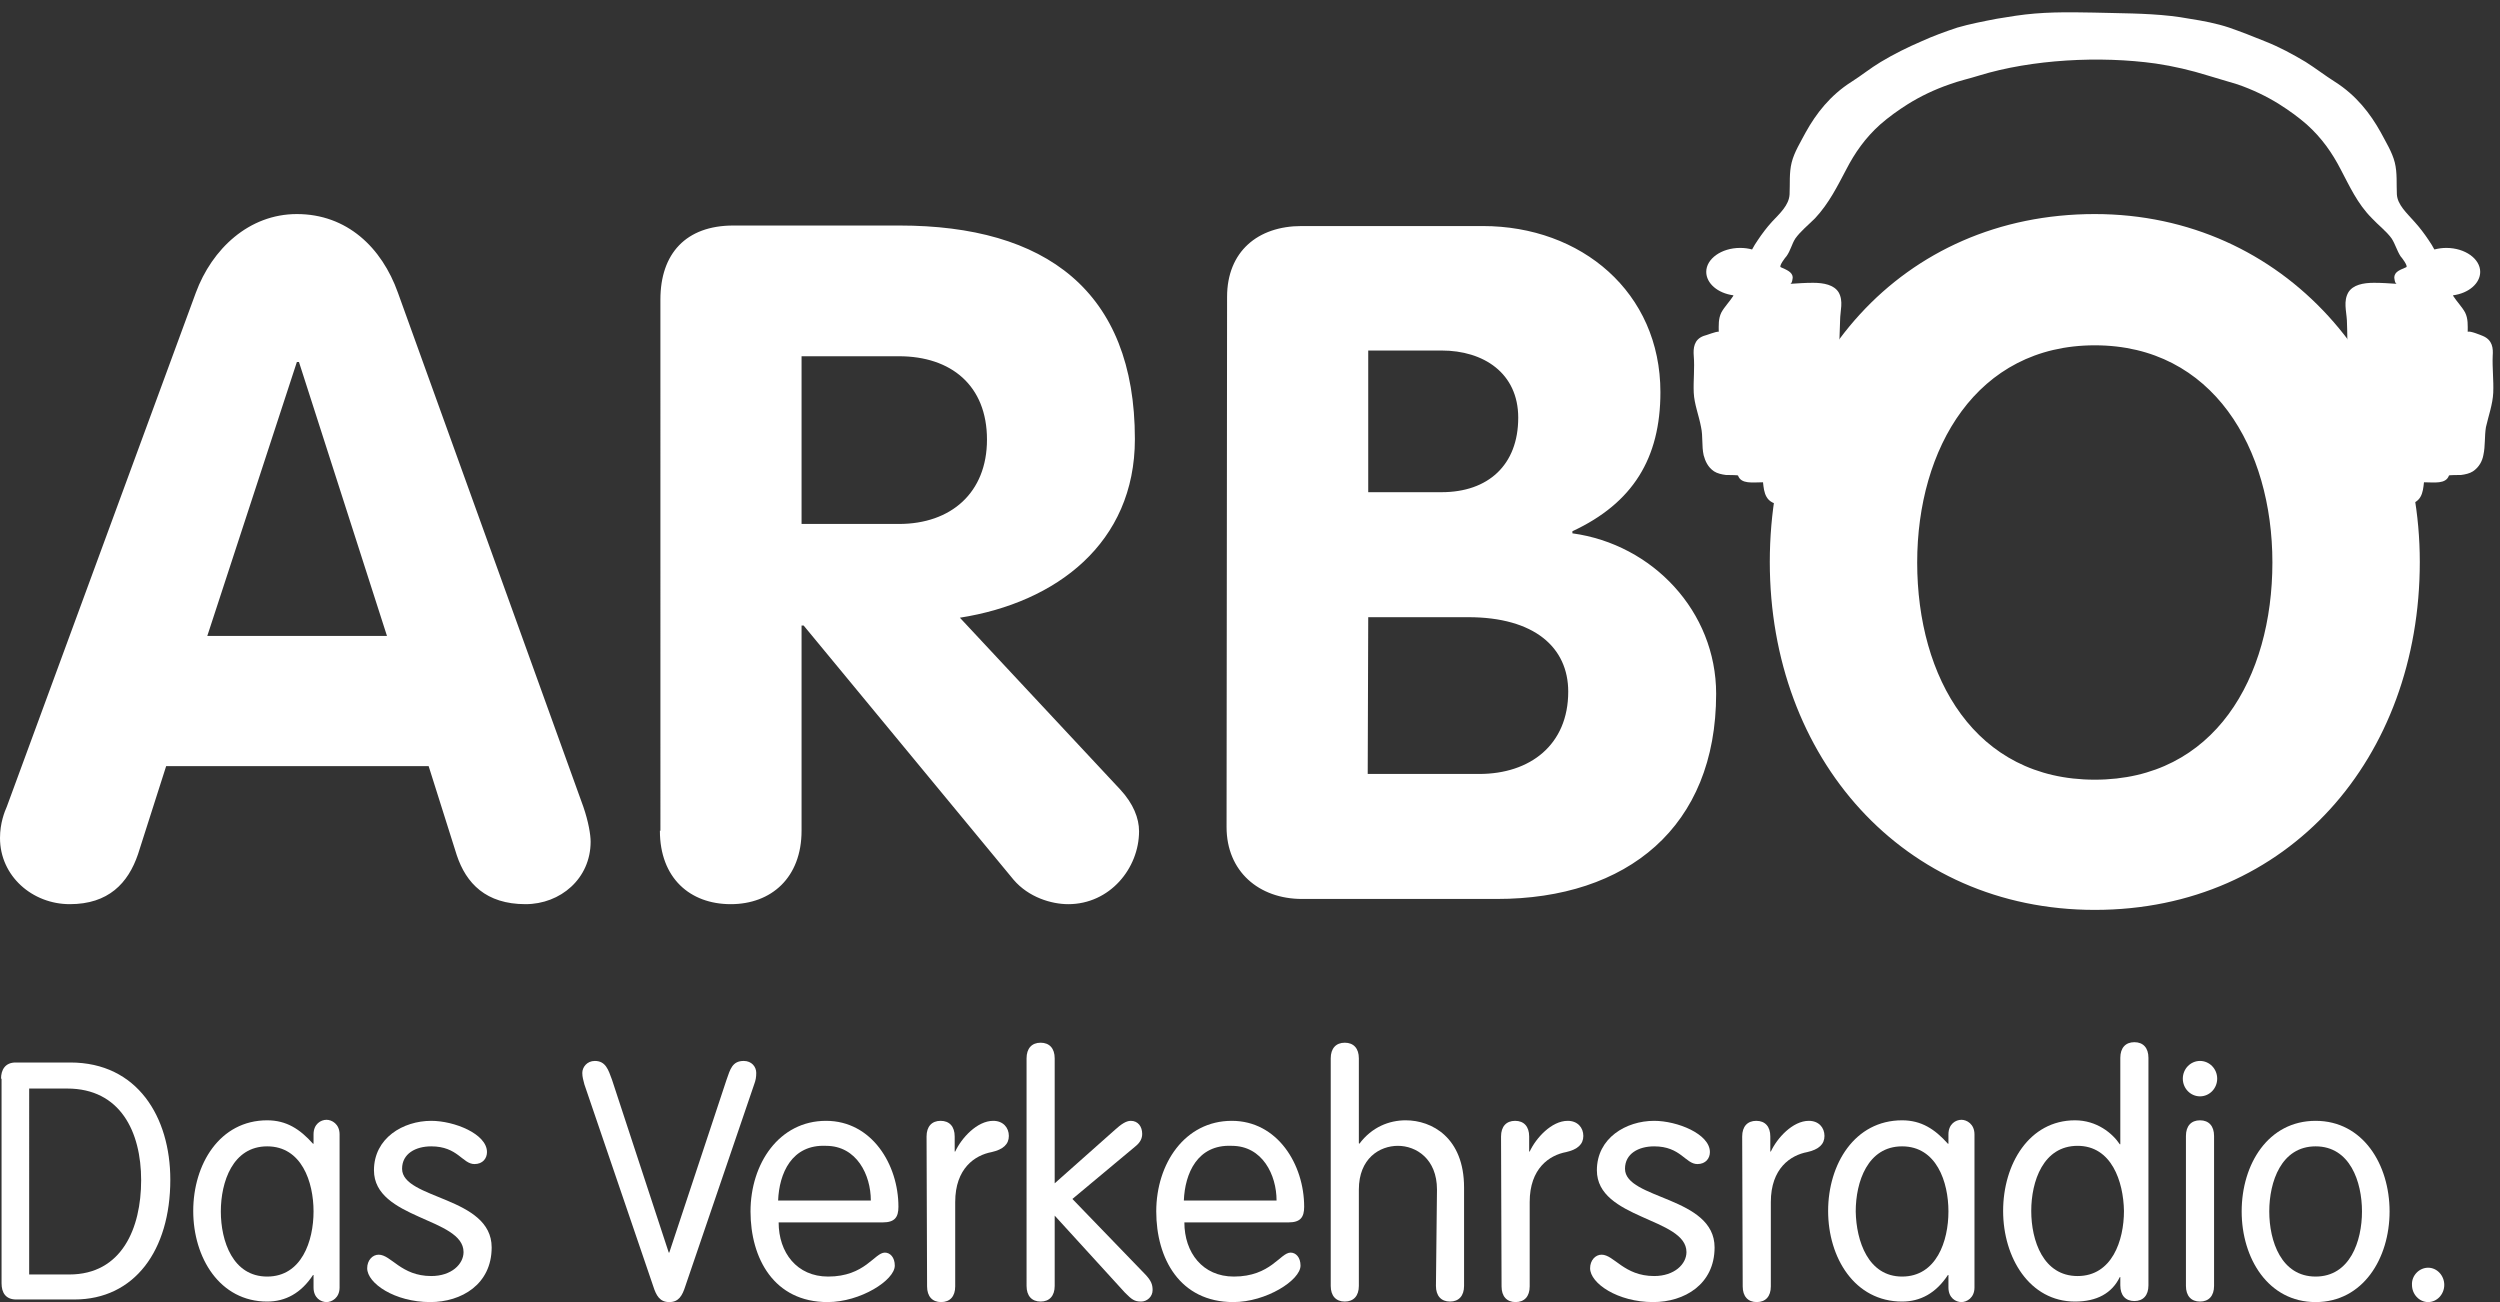 <?xml version="1.0" encoding="utf-8"?>
<!-- Generator: Adobe Illustrator 28.0.0, SVG Export Plug-In . SVG Version: 6.00 Build 0)  -->
<svg version="1.1" id="Ebene_1" xmlns="http://www.w3.org/2000/svg" xmlns:xlink="http://www.w3.org/1999/xlink" x="0px" y="0px"
	 viewBox="50 26 480 250" style="enable-background:new 0 0 559 318;" xml:space="preserve">
<rect x="50" y="26" width="480" height="250" fill="#333333" stroke="none"/>
<style type="text/css">
	.st0{fill:#FFFFFF;}
</style>
<g>
	<path class="st0" d="M51.3,180.9c-0.4,0.9-1.3,3.1-1.3,6c0,7.3,6.2,12.7,13.4,12.7c7.4,0,11.2-4,13.1-9.6l5.4-16.9h50.4l5.4,17.1
		c1.8,5.4,5.6,9.4,13.2,9.4c6.7,0,12.5-4.9,12.5-12c0-1.3-0.4-3.8-1.4-6.7l-35.6-98.7c-3.1-8.7-9.8-15.1-19.4-15.1
		c-9.2,0-16.3,6.7-19.4,15.1L51.3,180.9L51.3,180.9L51.3,180.9z M107,95.5h0.4l16.9,52.6H89.8L107,95.5L107,95.5z M176.7,185.5
		c0,9.1,5.8,14.1,13.6,14.1s13.6-5.1,13.6-14.1v-39.4h0.4l40.3,48.8c2.9,3.4,7.3,4.7,10.5,4.7c8,0,13.6-6.9,13.6-14
		c0-2.5-1.1-5.3-3.6-8l-30.8-33c18.5-2.9,33.6-14.3,33.6-34.3c0-28.5-17.2-41-45.2-41h-31.9c-9.1,0-14,5.4-14,14.2V185.5
		L176.7,185.5L176.7,185.5z M203.9,94.4h18.7c10,0,16.9,5.6,16.9,16c0,10.2-6.9,16.2-16.9,16.2h-18.7V94.4L203.9,94.4z M285.5,184.8
		c0,8.5,6.2,13.8,14.5,13.8h37.4c25,0,42.1-13.8,42.1-39.4c0-15.8-12.2-28.7-27.6-30.8V128c11.6-5.4,16.9-14,16.9-26.7
		c0-19.2-15.2-31.9-34.1-31.9h-34.8c-8.4,0-14.3,4.9-14.3,13.6L285.5,184.8L285.5,184.8L285.5,184.8z M312.7,93.3h14.1
		c8,0,14.7,4.3,14.7,12.9c0,9.1-5.8,14.3-14.7,14.3h-14.1V93.3L312.7,93.3z M312.7,144.5h19.2c12.7,0,19.2,5.8,19.2,14.3
		c0,10.2-7.3,15.8-17.1,15.8h-21.4L312.7,144.5L312.7,144.5z M452.2,175.7c-23,0-34.1-19.6-34.1-41.7c0-21.9,11.4-41.7,34.1-41.7
		s34.1,19.8,34.1,41.7C486.3,156.1,475.2,175.7,452.2,175.7L452.2,175.7L452.2,175.7z M452.2,200.7c37.2,0,62.4-29.2,62.4-66.8
		c0-36.8-26-66.8-62.4-66.8c-37,0-62.4,29-62.4,66.8C389.8,171.5,415.4,200.7,452.2,200.7L452.2,200.7L452.2,200.7z"/>
	<path class="st0" d="M528.6,94.3c0.1-1.4,0-3-1.9-3.8c-0.5-0.2-2.4-1-2.9-0.8c0-1.2,0.1-2.5-0.5-3.7c-0.6-1.1-1.6-2.1-2.3-3.2
		c0,0,0-0.1,0-0.1c3-0.4,5.2-2.3,5.2-4.5c0-2.5-2.9-4.6-6.5-4.6c-0.8,0-1.5,0.1-2.3,0.3c-0.3-0.6-0.7-1.2-1.1-1.8
		c-0.8-1.2-1.7-2.4-2.7-3.5c-1.5-1.7-3.3-3.3-3.4-5.3c-0.1-2,0.1-4.1-0.4-6.1c-0.5-2-1.7-3.9-2.7-5.8c-2-3.6-4.7-7.1-8.8-9.7
		c-1.9-1.2-3.7-2.6-5.6-3.8c-2.5-1.5-5.1-2.9-7.9-4c-2.2-0.9-4.5-1.8-6.8-2.6c-2.4-0.8-5-1.3-7.6-1.7c-4.8-0.9-9.8-1-14.7-1.1
		c-5-0.1-10.1-0.3-15,0.1c-2.5,0.2-4.9,0.6-7.3,1c-2.6,0.5-5.2,1-7.6,1.7c-2.4,0.8-4.6,1.6-6.8,2.6c-2.8,1.2-5.4,2.5-7.9,4
		c-2,1.2-3.7,2.6-5.6,3.8c-4.1,2.6-6.8,6.1-8.8,9.7c-1,1.9-2.2,3.8-2.7,5.8c-0.5,2-0.3,4.1-0.4,6.1c-0.1,2.1-1.9,3.7-3.4,5.3
		c-1,1.1-1.9,2.3-2.7,3.5c-0.4,0.6-0.8,1.2-1.1,1.8c-0.7-0.2-1.5-0.3-2.3-0.3c-3.6,0-6.5,2.1-6.5,4.6c0,2.2,2.2,4.1,5.2,4.5
		c0,0,0,0.1,0,0.1c-0.7,1.1-1.7,2.1-2.3,3.2c-0.6,1.2-0.5,2.5-0.5,3.7c-0.5-0.1-2.4,0.7-2.9,0.8c-1.9,0.7-2,2.4-1.9,3.8
		c0.2,2.4-0.1,4.7,0,7.1c0.1,2.2,1,4.4,1.4,6.6c0.4,1.8,0.1,3.6,0.5,5.4c0.3,1.1,0.8,2.3,2,3.1c0.6,0.4,1.5,0.6,2.3,0.7
		c0.2,0,2.2,0,2.3,0.1c0.6,1.7,2.8,1.3,4.8,1.3c0.2,1.9,0.4,4.2,3.7,4.3c1.1,0,2.3-0.3,3,0.4c0.9,0.8,1.5,1.4,2.9,1.7
		c1.2,0.3,2.5,0.3,3.8,0.2c1.7-0.2,4.2-0.6,5.3-1.7c0.8-0.9,0.5-2,0.1-2.9c-2.2-6.6-3.2-13.3-3.8-20.1c-0.2-1.9-0.3-3.9-0.3-5.8
		c-0.1-2.4,0-4.8,0.1-7.2c0-1.8,0.7-3.7-0.3-5.4c-0.9-1.4-2.8-1.8-4.9-1.8c-1.5,0-2.9,0.1-4.4,0.2c0.4,0,0.5-1.1,0.5-1.3
		c-0.1-1-1.2-1.4-2.3-1.9c-0.4-0.2,0.9-1.9,1.1-2.1c0.8-1.1,1-2.3,1.7-3.4c1-1.4,2.5-2.6,3.8-3.9c2.7-2.9,4.3-6.2,6-9.4
		c1.6-3.1,3.6-6,6.5-8.6c1.6-1.4,3.4-2.7,5.3-3.9c2.4-1.5,5.1-2.8,8-3.8c1.9-0.7,3.8-1.1,5.7-1.7c10.1-3.1,23.2-3.8,33.9-2.3
		c3.4,0.5,6.8,1.3,10,2.3c1.9,0.6,3.8,1.1,5.7,1.7c2.9,1,5.6,2.3,8,3.8c1.9,1.2,3.7,2.5,5.3,3.9c2.9,2.6,4.9,5.5,6.5,8.6
		c1.7,3.2,3.2,6.6,6,9.4c1.2,1.3,2.8,2.5,3.8,3.9c0.7,1.1,1,2.3,1.7,3.4c0.2,0.2,1.5,1.9,1.1,2.1c-1.1,0.5-2.2,0.8-2.3,1.9
		c0,0.2,0.1,1.3,0.5,1.3c-1.5-0.1-2.9-0.2-4.4-0.2c-2.1,0-4,0.4-4.9,1.8c-1,1.7-0.4,3.6-0.3,5.4c0.1,2.4,0.1,4.8,0.1,7.2
		c0,1.9-0.2,3.9-0.3,5.8c-0.6,6.7-1.6,13.5-3.8,20.1c-0.3,1-0.7,2.1,0.1,2.9c1.1,1.1,3.6,1.5,5.3,1.7c1.3,0.1,2.6,0.1,3.8-0.2
		c1.4-0.3,2-0.9,2.9-1.7c0.8-0.7,1.9-0.4,3-0.4c3.3-0.1,3.5-2.4,3.7-4.3c2,0,4.2,0.4,4.8-1.3c0-0.1,2-0.1,2.3-0.1
		c0.8-0.1,1.7-0.3,2.3-0.7c1.2-0.8,1.8-2,2-3.1c0.4-1.8,0.2-3.6,0.5-5.4c0.5-2.2,1.3-4.4,1.4-6.6C528.8,99,528.5,96.6,528.6,94.3
		L528.6,94.3z"/>
	<g>
		<path class="st0" d="M50.2,233.1c0-1.7,0.8-3.1,2.8-3.1h10.5c12.9,0,19.2,10.5,19.2,22.5c0,13.6-6.9,23-18.4,23H53.1
			c-2,0-2.8-1.3-2.8-3.1V233.1z M55.6,270.7h7.7c10.1,0,13.8-8.9,13.8-18.1c0-9.3-4-17.6-14.2-17.6h-7.3L55.6,270.7L55.6,270.7z"/>
		<path class="st0" d="M115.2,273.2c0,2-1.5,2.8-2.5,2.8c-1.1,0-2.5-0.8-2.5-2.8v-2.4h-0.1c-2.3,3.5-5.3,5.1-8.8,5.1
			c-9.1,0-14.2-8.4-14.2-17.4c0-9,5.1-17.4,14.2-17.4c3.7,0,6.3,1.7,8.8,4.5h0.1v-1.8c0-2,1.4-2.8,2.5-2.8c1,0,2.5,0.8,2.5,2.8
			V273.2z M101.3,271.1c6.6,0,8.9-6.8,8.9-12.5s-2.3-12.5-8.9-12.5c-6.6,0-8.9,6.8-8.9,12.5S94.7,271.1,101.3,271.1z"/>
		<path class="st0" d="M132.8,241.2c4.4,0,10.7,2.5,10.7,6c0,1.2-0.8,2.3-2.4,2.3c-2.3,0-3.2-3.4-8.3-3.4c-3,0-5.6,1.4-5.6,4.3
			c0,5.9,17.2,5.3,17.2,15.1c0,7.1-5.8,10.5-11.8,10.5c-6.8,0-12.1-3.6-12.1-6.5c0-1.5,1-2.6,2.2-2.6c2.4,0,4.3,4.1,10.1,4.1
			c3.9,0,6.2-2.3,6.2-4.6c0-6.6-17.2-6.3-17.2-15.7C121.8,244.5,127.4,241.2,132.8,241.2z"/>
	</g>
	<g>
		<path class="st0" d="M189.5,233.3c0.7-2,1.1-3.6,3.3-3.6c1.5,0,2.4,1.1,2.4,2.3c0,0.8-0.1,1.4-0.4,2.2l-13.2,38.7
			c-0.6,1.9-1.3,3.1-3.1,3.1s-2.5-1.2-3.1-3.1l-13.2-38.7c-0.2-0.8-0.4-1.4-0.4-2.2c0-1.1,0.9-2.3,2.4-2.3c2.1,0,2.6,1.7,3.3,3.6
			l10.9,33.2h0.1L189.5,233.3z"/>
		<path class="st0" d="M199.5,260.7c0,5.8,3.5,10.4,9.5,10.4c7.1,0,8.9-4.6,10.9-4.6c1,0,1.9,0.9,1.9,2.5c0,2.8-6.6,7-12.9,7
			c-10.3,0-14.8-8.4-14.8-17.4c0-9.2,5.5-17.4,14.5-17.4c8.8,0,13.9,8.4,13.9,16.5c0,2-0.7,3-3,3L199.5,260.7L199.5,260.7z
			 M217.2,256.5c0-4.9-2.7-10.5-8.6-10.5c-6.6-0.3-9,5.3-9.2,10.5H217.2z"/>
	</g>
	<g>
		<path class="st0" d="M227.9,244.2c0-1.9,1-3,2.7-3s2.7,1.1,2.7,3v2.9h0.1c1.2-2.6,4.2-5.9,7.3-5.9c1.9,0,3,1.3,3,2.9
			s-1.1,2.6-3.3,3.1c-3.2,0.6-7,3.1-7,9.6v16.2c0,1.9-1,3-2.7,3s-2.7-1.1-2.7-3L227.9,244.2L227.9,244.2z"/>
		<path class="st0" d="M247.1,229.2c0-1.9,1-3,2.7-3s2.7,1.1,2.7,3v24l11.6-10.3c1.1-1,2.1-1.7,3-1.7c1.4,0,2.2,1.1,2.2,2.5
			c0,0.8-0.3,1.6-1.3,2.4l-12.1,10.1l14.1,14.6c1,1.1,1.3,1.8,1.3,2.9c0,1.3-1.1,2.2-2.2,2.2c-1.3,0-1.8-0.4-3.1-1.7l-13.5-14.8
			v13.5c0,1.9-1,3-2.7,3s-2.7-1.1-2.7-3L247.1,229.2L247.1,229.2z"/>
	</g>
	<g>
		<path class="st0" d="M277.4,260.7c0,5.8,3.5,10.4,9.5,10.4c7.1,0,8.9-4.6,10.9-4.6c1,0,1.9,0.9,1.9,2.5c0,2.8-6.6,7-12.9,7
			c-10.3,0-14.8-8.4-14.8-17.4c0-9.2,5.5-17.4,14.5-17.4c8.8,0,13.9,8.4,13.9,16.5c0,2-0.7,3-3,3L277.4,260.7L277.4,260.7z
			 M295.1,256.5c0-4.9-2.7-10.5-8.6-10.5c-6.6-0.3-9,5.3-9.2,10.5H295.1z"/>
		<path class="st0" d="M325.9,254.4c0-5.9-4-8.4-7.5-8.4s-7.5,2.4-7.5,8.4v18.5c0,1.9-1,3-2.7,3s-2.7-1.1-2.7-3v-43.7
			c0-1.9,1-3,2.7-3s2.7,1.1,2.7,3v16.3l0.1,0.1c2.4-3.2,5.7-4.5,8.9-4.5c5,0,11.2,3.3,11.2,12.9v18.9c0,1.9-1,3-2.7,3
			s-2.7-1.1-2.7-3L325.9,254.4L325.9,254.4z"/>
		<path class="st0" d="M338.2,244.2c0-1.9,1-3,2.7-3s2.7,1.1,2.7,3v2.9h0.1c1.2-2.6,4.2-5.9,7.3-5.9c1.9,0,3,1.3,3,2.9
			s-1.1,2.6-3.3,3.1c-3.2,0.6-7,3.1-7,9.6v16.2c0,1.9-1,3-2.7,3s-2.7-1.1-2.7-3L338.2,244.2L338.2,244.2z"/>
		<path class="st0" d="M367.6,241.2c4.4,0,10.7,2.5,10.7,6c0,1.2-0.8,2.3-2.4,2.3c-2.3,0-3.2-3.4-8.3-3.4c-3,0-5.6,1.4-5.6,4.3
			c0,5.9,17.2,5.3,17.2,15.1c0,7.1-5.8,10.5-11.8,10.5c-6.8,0-12.1-3.6-12.1-6.5c0-1.5,1-2.6,2.2-2.6c2.4,0,4.3,4.1,10.1,4.1
			c3.9,0,6.2-2.3,6.2-4.6c0-6.6-17.2-6.3-17.2-15.7C356.6,244.5,362.2,241.2,367.6,241.2z"/>
	</g>
	<g>
		<path class="st0" d="M384.5,244.2c0-1.9,1-3,2.7-3s2.7,1.1,2.7,3v2.9h0.1c1.2-2.6,4.2-5.9,7.3-5.9c1.9,0,3,1.3,3,2.9
			s-1.1,2.6-3.3,3.1c-3.2,0.6-7,3.1-7,9.6v16.2c0,1.9-1,3-2.7,3s-2.7-1.1-2.7-3L384.5,244.2L384.5,244.2z"/>
		<path class="st0" d="M429.1,273.2c0,2-1.5,2.8-2.5,2.8c-1.1,0-2.5-0.8-2.5-2.8v-2.4H424c-2.3,3.5-5.3,5.1-8.8,5.1
			c-9.1,0-14.2-8.4-14.2-17.4c0-9,5.1-17.4,14.2-17.4c3.7,0,6.3,1.7,8.8,4.5h0.1v-1.8c0-2,1.4-2.8,2.5-2.8c1,0,2.5,0.8,2.5,2.8
			V273.2z M415.2,271.1c6.6,0,8.9-6.8,8.9-12.5s-2.3-12.5-8.9-12.5c-6.6,0-8.9,6.8-8.9,12.5C406.4,264.3,408.7,271.1,415.2,271.1z"
			/>
	</g>
	<g>
		<path class="st0" d="M457.2,271.2H457c-1.5,3.1-4.4,4.7-8.6,4.7c-8.7,0-13.8-8.4-13.8-17.4c0-9,5-17.4,13.8-17.4
			c4.2,0,7.2,2.5,8.6,4.6h0.1v-16.6c0-1.9,1-3,2.7-3s2.7,1.1,2.7,3v43.7c0,1.9-1,3-2.7,3s-2.7-1.1-2.7-3V271.2z M448.9,246
			c-6.6,0-8.9,6.8-8.9,12.5s2.3,12.5,8.9,12.5c6.6,0,8.9-6.8,8.9-12.5C457.7,252.8,455.4,246,448.9,246z"/>
		<path class="st0" d="M472.4,229.7c1.8,0,3.3,1.5,3.3,3.4s-1.5,3.4-3.3,3.4s-3.3-1.5-3.3-3.4C469.1,231.2,470.6,229.7,472.4,229.7z
			 M475.1,272.9c0,1.9-1,3-2.7,3s-2.7-1.1-2.7-3v-28.8c0-1.9,1-3,2.7-3s2.7,1.1,2.7,3V272.9z"/>
	</g>
	<g>
		<path class="st0" d="M494.6,241.2c9.1,0,14.2,8.4,14.2,17.4s-5.1,17.4-14.2,17.4s-14.2-8.4-14.2-17.4
			C480.4,249.5,485.5,241.2,494.6,241.2z M494.6,271.1c6.6,0,8.9-6.8,8.9-12.5s-2.3-12.5-8.9-12.5c-6.6,0-8.9,6.8-8.9,12.5
			C485.7,264.3,488,271.1,494.6,271.1z"/>
		<path class="st0" d="M516.2,269.4c1.7,0,3.1,1.5,3.1,3.3s-1.4,3.3-3.1,3.3c-1.7,0-3.1-1.5-3.1-3.3
			C513,270.9,514.5,269.4,516.2,269.4z"/>
	</g>
</g>
</svg>
